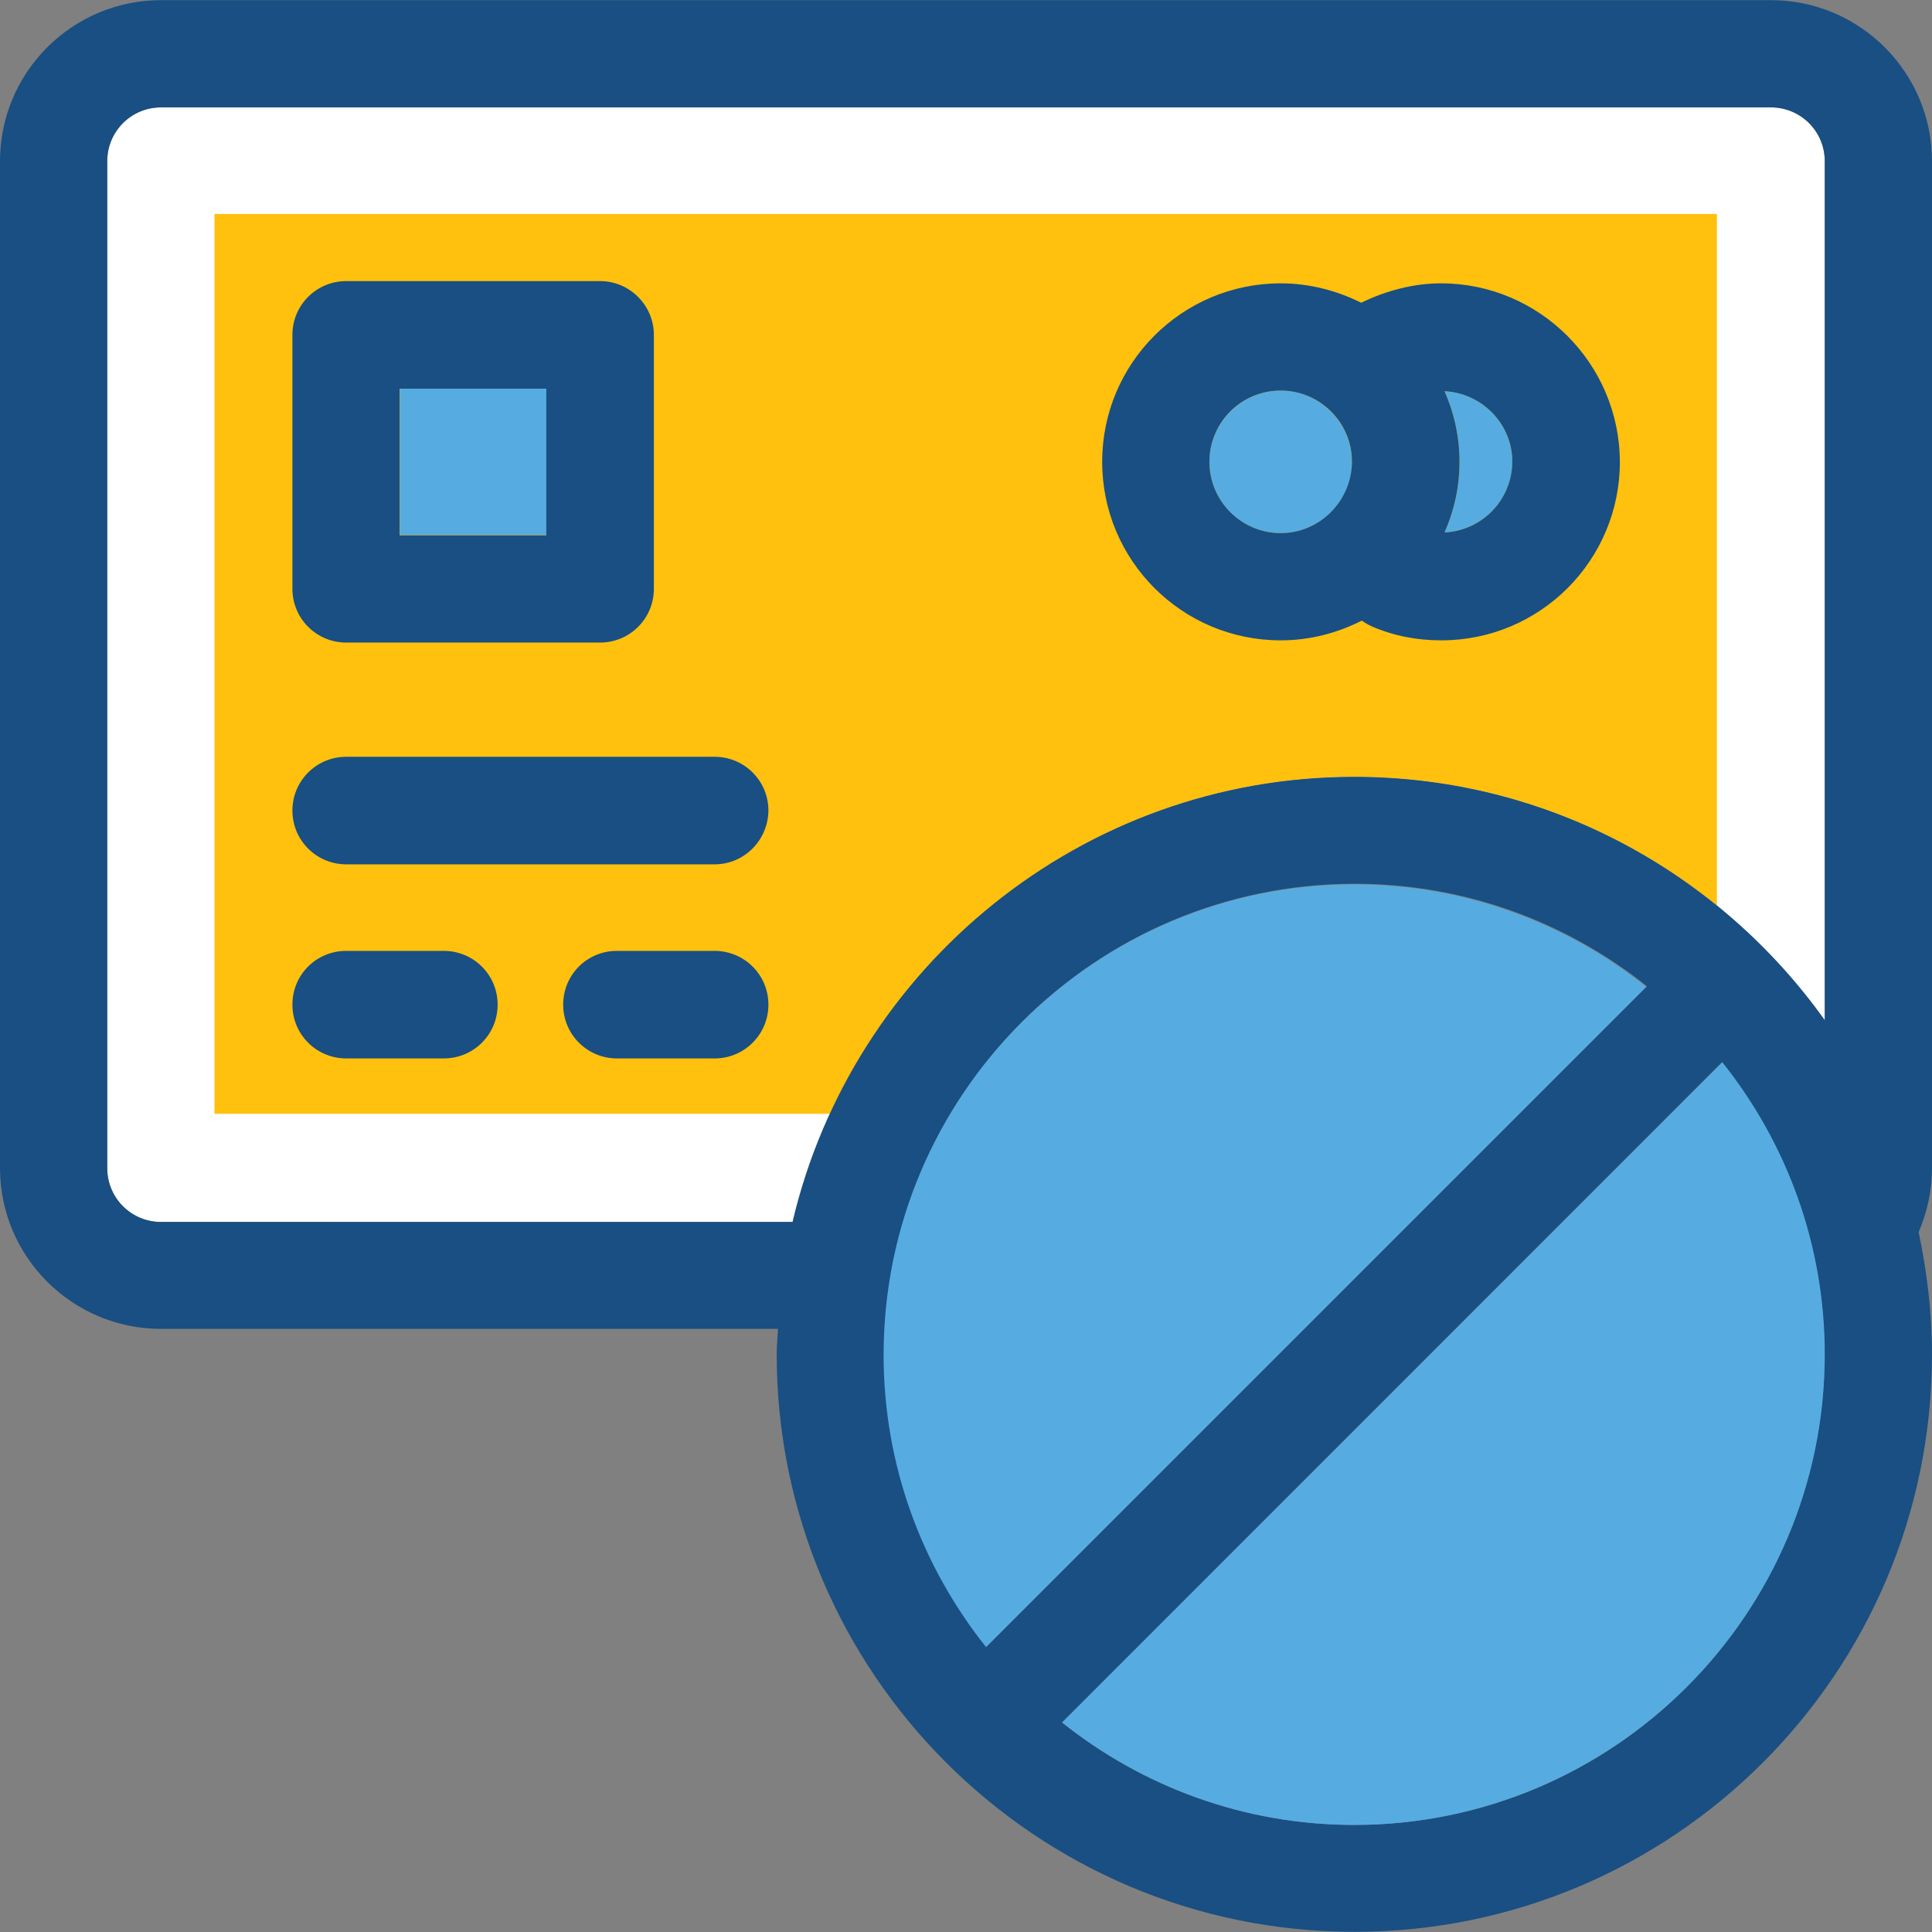 <?xml version="1.0" encoding="iso-8859-1"?>
<!-- Uploaded to: SVG Repo, www.svgrepo.com, Generator: SVG Repo Mixer Tools -->
<svg version="1.1" id="Layer_1" xmlns="http://www.w3.org/2000/svg" xmlns:xlink="http://www.w3.org/1999/xlink" 
	 viewBox="0 0 392.533 392.533" xml:space="preserve">
<rect x="0" y="0" width="392.533" height="392.533" fill="#808080" stroke="none"/>
<path style="fill:#FFFFFF;" d="M161.034,248.275c12.218-51.782,58.699-90.44,114.101-90.44c39.434,0,74.279,19.523,95.612,49.455
	V32.743c0-6.012-4.848-10.925-10.925-10.925H32.711c-6.012,0-10.925,4.848-10.925,10.925v204.606
	c0,6.012,4.848,10.925,10.925,10.925H161.034L161.034,248.275z"/>
<path style="fill:#FFC10D;" d="M275.135,157.834c27.992,0,53.657,9.891,73.697,26.246V43.475H43.572v182.82h125.091
	C187.281,185.956,227.943,157.834,275.135,157.834z"/>
<rect x="81.261" y="78.901" style="fill:#56ACE0;" width="29.802" height="29.802"/>
<g>
	<path style="fill:#194F82;" d="M121.923,57.115H70.335c-6.012,0-10.925,4.848-10.925,10.925v51.588
		c0,6.012,4.848,10.925,10.925,10.925h51.588c6.012,0,10.925-4.848,10.925-10.925V68.04
		C132.848,62.028,127.935,57.115,121.923,57.115z M111.063,108.768H81.196V78.966h29.802v29.802H111.063z"/>
	<path style="fill:#194F82;" d="M90.182,215.046H70.335c-6.012,0-10.925-4.848-10.925-10.925c0-6.077,4.848-10.925,10.925-10.925
		h19.846c6.012,0,10.925,4.848,10.925,10.925C101.107,210.198,96.194,215.046,90.182,215.046z"/>
	<path style="fill:#194F82;" d="M145.196,175.612H70.335c-6.012,0-10.925-4.848-10.925-10.925c0-6.012,4.848-10.925,10.925-10.925
		h74.861c6.012,0,10.925,4.848,10.925,10.925C156.057,170.699,151.208,175.612,145.196,175.612z"/>
	<path style="fill:#194F82;" d="M145.196,215.046h-19.846c-6.012,0-10.925-4.848-10.925-10.925c0-6.077,4.848-10.925,10.925-10.925
		h19.846c6.012,0,10.925,4.848,10.925,10.925C156.121,210.198,151.208,215.046,145.196,215.046z"/>
</g>
<g>
	<path style="fill:#56ACE0;" d="M293.495,79.483c1.939,4.396,3.038,9.244,3.038,14.352c0,5.107-1.099,9.956-3.038,14.352
		c7.628-0.388,13.77-6.659,13.77-14.352C307.2,86.077,301.123,79.871,293.495,79.483z"/>
	<path style="fill:#56ACE0;" d="M260.202,79.354c-7.952,0-14.481,6.465-14.481,14.481s6.465,14.481,14.481,14.481
		c7.952,0,14.481-6.465,14.481-14.481C274.618,85.883,268.154,79.354,260.202,79.354z"/>
</g>
<g>
	<path style="fill:#194F82;" d="M292.784,57.568c-5.624,0-11.184,1.487-16.226,3.943c-4.913-2.457-10.537-3.943-16.356-3.943
		c-20.04,0-36.267,16.226-36.267,36.267s16.226,36.267,36.267,36.267c5.947,0,11.507-1.487,16.485-4.008
		c0.646,0.453,1.293,0.84,2.004,1.164c4.461,1.939,9.18,2.844,14.158,2.844c20.04,0,36.267-16.226,36.267-36.267
		C329.051,73.794,312.695,57.568,292.784,57.568z M293.495,108.186c1.939-4.396,3.038-9.244,3.038-14.352
		c0-5.107-1.099-9.956-3.038-14.352c7.628,0.388,13.77,6.659,13.77,14.352C307.2,101.592,301.123,107.798,293.495,108.186z
		 M260.202,108.315c-7.952,0-14.481-6.465-14.481-14.481s6.465-14.481,14.481-14.481c7.952,0,14.481,6.465,14.481,14.481
		C274.618,101.786,268.154,108.315,260.202,108.315z"/>
	<path style="fill:#194F82;" d="M392.533,32.743c0-18.036-14.675-32.711-32.711-32.711H32.711C14.675,0.032,0,14.707,0,32.743
		v204.606c0,17.972,14.675,32.646,32.711,32.646h125.35c-0.065,1.681-0.259,3.426-0.259,5.107
		c0,64.776,52.622,117.398,117.398,117.398s117.333-52.558,117.333-117.333c0-8.469-1.034-16.873-2.715-24.824
		c1.745-4.073,2.715-8.469,2.715-12.994V32.743z M200.469,334.513c-12.994-16.291-20.816-36.913-20.816-59.345
		c0-52.687,42.861-95.612,95.612-95.612c22.432,0,43.055,7.822,59.345,20.816L200.469,334.513z M275.135,370.78
		c-22.432,0-43.055-7.822-59.345-20.816l134.077-134.141c12.994,16.291,20.816,36.913,20.816,59.345
		C370.747,327.919,327.887,370.78,275.135,370.78z M275.135,157.834c-55.402,0-101.947,38.723-114.101,90.44H32.711
		c-6.012,0-10.925-4.848-10.925-10.925V32.743c0-6.012,4.848-10.925,10.925-10.925h327.111c6.012,0,10.925,4.848,10.925,10.925
		v174.545C349.414,177.422,314.57,157.834,275.135,157.834z"/>
</g>
<g>
	<path style="fill:#56ACE0;" d="M334.481,200.501c-16.291-12.994-36.913-20.816-59.345-20.816
		c-52.687,0-95.612,42.861-95.612,95.612c0,22.432,7.822,43.055,20.816,59.345L334.481,200.501z"/>
	<path style="fill:#56ACE0;" d="M215.79,349.964c16.291,12.994,36.913,20.816,59.345,20.816c52.687,0,95.612-42.861,95.612-95.612
		c0-22.432-7.822-43.055-20.816-59.345L215.79,349.964z"/>
</g>
</svg>